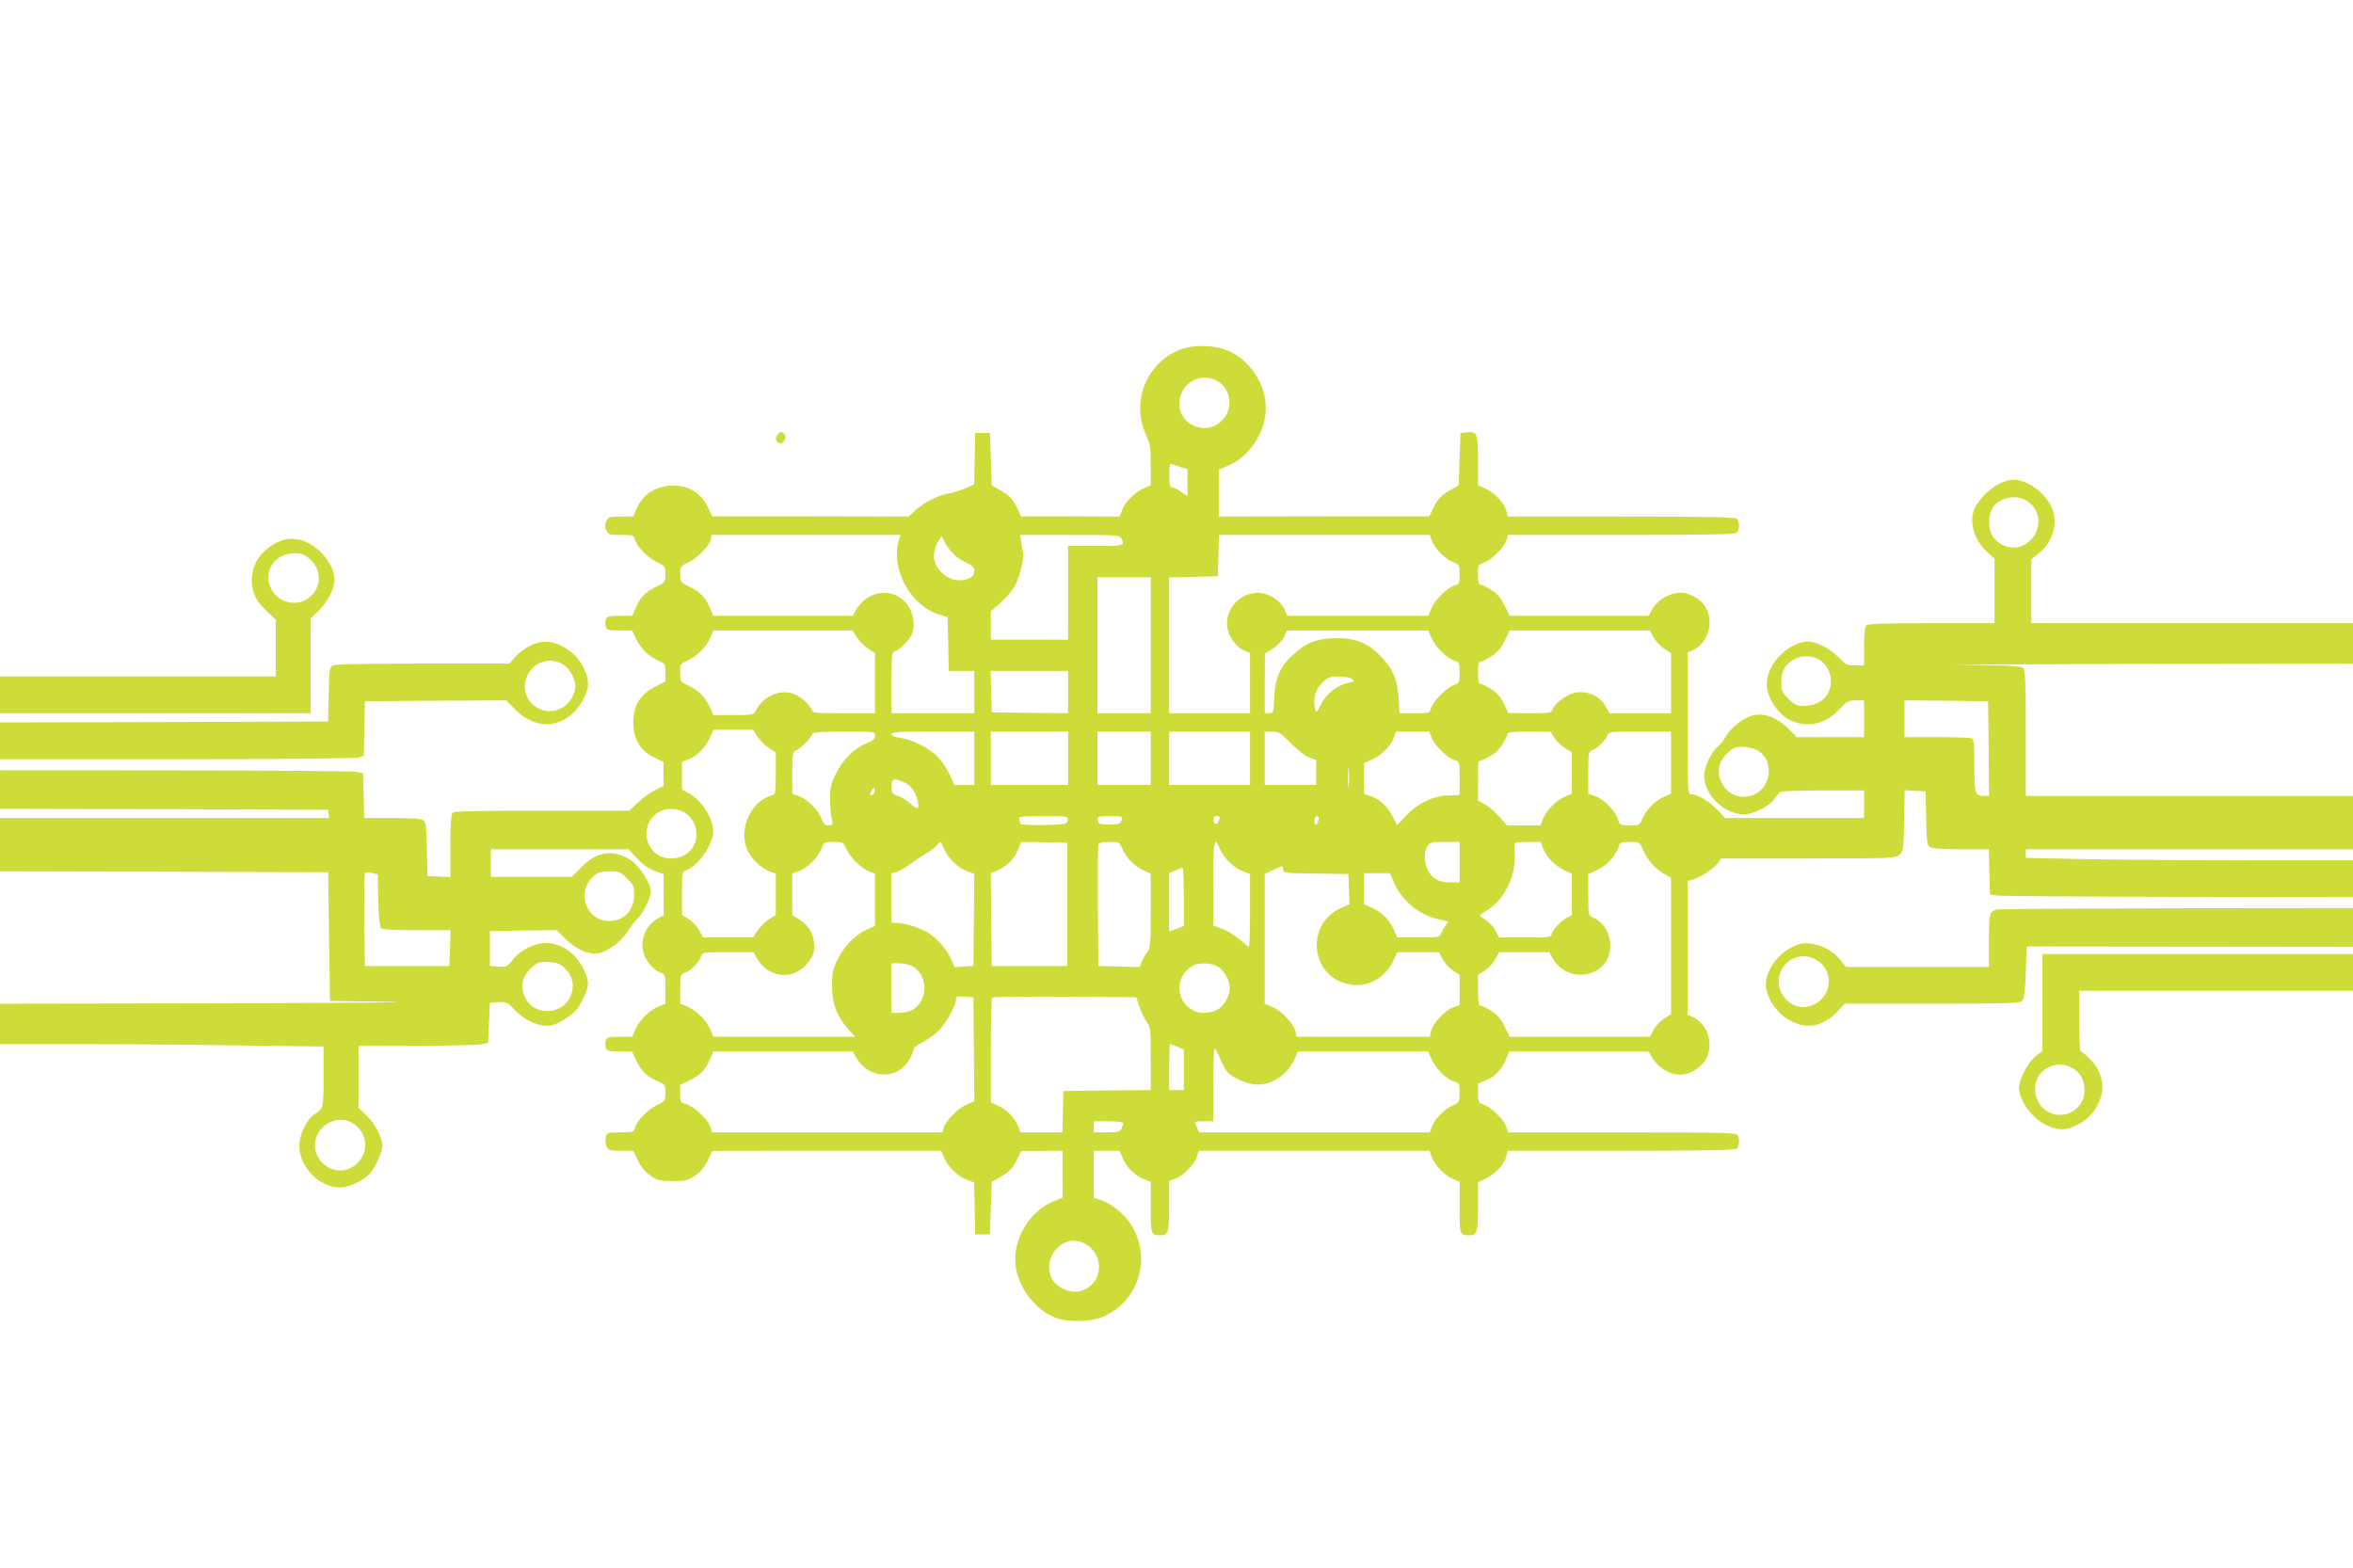 <?xml version="1.0" standalone="no"?>
<!DOCTYPE svg PUBLIC "-//W3C//DTD SVG 20010904//EN"
 "http://www.w3.org/TR/2001/REC-SVG-20010904/DTD/svg10.dtd">
<svg version="1.0" xmlns="http://www.w3.org/2000/svg"
 width="1280pt" height="853pt" viewBox="0 0 1280 853"
 preserveAspectRatio="xMidYMid meet">
<g transform="translate(0,853) scale(0.1,-0.1)"
fill="#cddc39" stroke="none">
<path d="M6439 6635 c-195 -63 -291 -282 -205 -470 23 -51 26 -70 26 -166 l0
-109 -33 -14 c-50 -21 -103 -71 -121 -116 l-16 -40 -267 1 -268 0 -25 52 c-20
41 -37 59 -80 85 l-55 32 -5 143 -5 142 -40 0 -40 0 -3 -140 -3 -140 -47 -21
c-26 -12 -66 -24 -90 -28 -55 -8 -132 -47 -181 -91 l-38 -35 -534 1 -534 0
-25 52 c-33 66 -87 105 -157 114 -103 12 -194 -37 -229 -122 l-19 -45 -68 0
c-62 0 -68 -2 -79 -25 -8 -19 -8 -31 0 -50 11 -23 17 -25 81 -25 65 0 69 -1
75 -25 10 -38 71 -100 121 -124 43 -20 45 -23 45 -65 0 -43 -1 -44 -55 -70
-56 -28 -85 -59 -110 -120 l-15 -36 -69 0 c-61 0 -70 -3 -76 -20 -3 -11 -3
-29 0 -40 6 -17 15 -20 75 -20 l69 0 19 -42 c24 -52 74 -102 125 -123 35 -15
37 -17 37 -64 l0 -48 -57 -29 c-81 -42 -118 -102 -118 -194 0 -90 37 -153 112
-190 l52 -25 0 -66 1 -65 -46 -22 c-25 -12 -67 -43 -93 -67 l-48 -45 -475 0
c-355 0 -477 -3 -486 -12 -8 -8 -12 -63 -12 -180 l0 -169 -62 3 -63 3 -3 145
c-2 122 -5 147 -19 158 -12 8 -63 12 -170 12 l-152 0 -3 123 -3 122 -45 7
c-25 3 -469 7 -987 7 l-943 1 0 -105 0 -105 893 -2 892 -3 3 -22 3 -23 -895 0
-896 0 0 -145 0 -145 892 -2 893 -3 5 -350 5 -350 325 -5 c179 -3 -225 -6
-897 -8 l-1223 -2 0 -110 0 -110 413 0 c228 0 624 -3 880 -7 l467 -6 0 -163
c0 -174 0 -174 -55 -210 -36 -24 -77 -110 -77 -163 0 -120 108 -231 224 -231
45 0 127 39 160 76 31 36 68 117 68 151 0 45 -39 119 -89 168 l-41 39 0 168 0
168 308 1 c169 0 327 4 352 7 l45 7 5 110 5 110 47 3 c43 3 49 0 85 -39 49
-53 120 -89 176 -89 34 0 57 9 104 39 50 32 66 50 92 102 37 74 38 98 7 164
-43 90 -122 145 -208 145 -60 0 -138 -39 -177 -89 -32 -40 -36 -42 -80 -39
l-46 3 0 95 0 95 181 3 182 2 49 -48 c59 -57 126 -87 176 -78 55 10 124 61
161 118 18 29 44 62 56 73 28 25 70 111 70 145 0 46 -63 142 -112 173 -94 58
-182 45 -265 -40 l-52 -53 -221 0 -220 0 0 75 0 75 374 0 375 0 47 -50 c31
-33 64 -56 96 -68 l48 -17 0 -112 0 -112 -29 -16 c-64 -33 -100 -114 -81 -185
13 -48 50 -93 90 -110 30 -12 30 -13 30 -91 l0 -79 -37 -15 c-51 -21 -101 -71
-125 -122 l-19 -43 -69 0 c-60 0 -69 -3 -75 -20 -3 -11 -3 -29 0 -40 6 -17 15
-20 75 -20 l68 0 26 -55 c28 -56 59 -85 120 -110 34 -14 36 -18 36 -60 0 -43
-2 -46 -45 -66 -50 -24 -111 -86 -121 -124 -6 -24 -9 -25 -79 -25 -73 0 -73 0
-80 -29 -3 -17 -1 -39 5 -50 9 -18 21 -21 78 -21 l67 -1 25 -52 c17 -35 39
-62 68 -82 40 -27 51 -30 122 -30 71 0 82 3 122 30 29 20 51 47 68 82 l25 52
622 1 623 0 14 -33 c21 -52 73 -104 121 -123 l44 -17 3 -141 3 -141 40 0 40 0
5 142 5 143 55 32 c43 26 60 44 80 85 l25 52 113 0 112 1 0 -128 0 -128 -33
-12 c-141 -51 -241 -211 -222 -357 14 -115 98 -230 203 -278 72 -33 207 -31
282 4 191 90 256 325 139 503 -37 55 -107 111 -161 128 l-38 11 0 129 0 128
70 0 69 0 19 -42 c23 -52 64 -91 115 -113 l37 -15 0 -139 c0 -149 1 -151 54
-151 41 0 46 16 46 160 l0 136 33 12 c44 16 103 76 117 118 l12 34 627 0 627
0 13 -35 c16 -44 70 -100 116 -119 l35 -15 0 -139 c0 -150 1 -152 54 -152 41
0 46 17 46 156 l0 132 45 22 c51 25 101 80 110 122 l7 28 617 0 c467 0 620 3
629 12 13 13 16 47 6 72 -6 14 -70 16 -628 16 l-622 0 -12 34 c-15 40 -81 103
-123 118 -27 9 -29 14 -29 61 l0 52 45 19 c49 19 85 59 110 119 l15 37 380 0
379 0 15 -27 c33 -64 114 -109 175 -98 51 9 105 47 124 88 41 86 3 192 -80
227 l-23 10 0 364 0 364 28 7 c38 9 121 64 139 92 l15 23 473 0 c450 0 474 1
496 19 23 19 24 25 27 186 l3 166 57 -3 57 -3 3 -145 c2 -122 5 -147 19 -157
12 -9 63 -13 170 -13 l152 0 3 -122 3 -123 30 -6 c17 -4 461 -7 988 -8 l957
-1 0 100 0 100 -603 0 c-332 0 -733 3 -890 7 l-287 6 0 24 0 23 890 0 890 0 0
145 0 145 -890 0 -890 0 0 338 c0 255 -3 342 -12 355 -12 15 -46 17 -333 20
-176 1 230 3 903 5 l1222 2 0 110 0 110 -875 0 -875 0 0 173 0 174 40 32 c70
56 102 147 80 226 -24 87 -132 175 -215 175 -72 0 -168 -69 -211 -152 -37 -72
-6 -179 72 -247 l34 -30 0 -176 0 -175 -343 0 c-253 0 -346 -3 -355 -12 -8 -8
-12 -48 -12 -115 l0 -103 -48 0 c-43 0 -52 4 -87 41 -49 50 -123 89 -170 89
-71 0 -161 -64 -200 -141 -32 -62 -32 -116 -1 -177 45 -87 114 -132 203 -132
64 1 119 27 171 84 39 41 48 46 88 46 l44 0 0 -100 0 -100 -183 0 -183 0 -35
36 c-79 82 -165 107 -239 69 -45 -22 -97 -72 -117 -110 -9 -16 -24 -36 -35
-43 -34 -24 -78 -114 -78 -160 0 -106 109 -212 218 -212 50 0 136 44 164 83
12 18 27 35 33 39 5 4 110 8 233 8 l222 0 0 -75 0 -75 -378 0 -377 0 -44 46
c-42 45 -108 83 -143 84 -17 0 -18 25 -18 385 l0 385 23 10 c83 35 121 141 81
226 -19 40 -60 72 -109 85 -66 19 -156 -25 -191 -92 l-15 -29 -378 0 -379 0
-27 56 c-20 41 -39 64 -73 85 -25 16 -52 29 -59 29 -9 0 -13 16 -13 54 0 53 1
55 34 66 40 13 112 87 122 124 l6 26 617 0 c467 0 620 3 629 12 7 7 12 24 12
38 0 14 -5 31 -12 38 -9 9 -162 12 -629 12 l-617 0 -7 28 c-9 42 -59 97 -110
122 l-45 22 0 133 c0 148 -4 159 -62 153 l-33 -3 -5 -142 -5 -143 -55 -32
c-43 -26 -60 -44 -80 -85 l-25 -52 -572 0 -573 -1 0 128 0 127 54 23 c71 31
132 93 169 171 60 126 36 268 -63 375 -61 66 -134 99 -229 103 -48 2 -93 -3
-122 -12z m189 -181 c59 -38 78 -122 42 -182 -92 -150 -312 -38 -241 123 34
76 128 104 199 59z m-205 -465 l37 -12 0 -73 0 -73 -36 24 c-20 14 -43 25 -50
25 -10 0 -14 17 -14 66 0 49 3 64 13 60 6 -2 29 -10 50 -17z m4604 -184 c90
-59 80 -189 -19 -241 -56 -29 -135 -5 -169 50 -23 38 -25 106 -3 147 31 61
130 84 191 44z m-6138 -217 c-44 -156 65 -354 221 -402 l45 -13 3 -147 3 -146
69 0 70 0 0 -115 0 -115 -225 0 -225 0 0 165 c0 162 0 166 23 174 25 10 69 55
86 88 18 35 13 102 -11 145 -38 66 -108 97 -181 77 -46 -12 -90 -48 -113 -91
l-15 -28 -379 0 -380 0 -15 36 c-25 61 -54 92 -110 120 -54 26 -55 27 -55 70
0 42 2 45 45 65 50 24 111 86 121 124 l6 25 513 0 514 0 -10 -32z m1211 13
c20 -39 15 -41 -140 -41 l-150 0 0 -255 0 -255 -210 0 -210 0 0 78 0 77 55 48
c31 27 66 70 79 96 24 47 49 150 42 174 -3 6 -7 31 -10 55 l-6 42 270 0 c256
0 270 -1 280 -19z m1688 -9 c15 -43 68 -99 113 -118 38 -17 39 -19 39 -70 0
-47 -2 -52 -25 -58 -38 -10 -106 -75 -127 -123 l-19 -43 -383 0 -384 0 -12 30
c-17 40 -62 77 -110 90 -117 31 -231 -83 -200 -200 13 -48 50 -93 90 -110 l30
-12 0 -164 0 -164 -220 0 -220 0 0 370 0 369 133 3 132 3 3 113 3 112 573 0
574 0 10 -28z m-2601 -76 c15 -16 47 -37 71 -48 32 -14 42 -24 42 -42 0 -31
-21 -47 -67 -52 -75 -10 -153 60 -153 135 0 20 10 52 21 71 l21 34 18 -35 c10
-19 31 -47 47 -63z m1073 -496 l0 -370 -145 0 -145 0 0 370 0 370 145 0 145 0
0 -370z m-1599 43 c13 -21 41 -49 62 -62 l37 -24 0 -164 0 -163 -169 0 c-155
0 -170 2 -175 18 -11 32 -72 83 -112 92 -74 17 -153 -22 -190 -92 -14 -28 -15
-28 -124 -28 l-109 0 -19 43 c-11 23 -32 55 -48 71 -16 16 -48 37 -71 48 -42
19 -43 20 -43 68 0 48 1 49 43 68 51 24 101 74 122 125 l15 37 378 0 379 0 24
-37z m3127 -5 c21 -49 89 -114 127 -124 23 -6 25 -11 25 -63 0 -56 -1 -57 -34
-69 -40 -15 -113 -90 -122 -126 -6 -25 -8 -26 -89 -26 l-82 0 -5 83 c-6 102
-32 162 -103 233 -72 72 -142 97 -255 92 -98 -5 -145 -25 -217 -91 -69 -63
-96 -125 -101 -229 -4 -85 -5 -88 -28 -88 l-24 0 0 163 1 162 42 26 c26 16 50
41 61 62 l17 37 384 0 384 0 19 -42z m1207 5 c11 -21 37 -49 58 -62 l37 -24 0
-164 0 -163 -168 0 -167 0 -19 35 c-33 62 -109 93 -179 74 -42 -11 -103 -60
-112 -90 -6 -17 -16 -19 -123 -19 l-117 1 -24 50 c-17 37 -36 59 -69 80 -25
16 -52 29 -59 29 -9 0 -13 17 -13 60 0 43 4 60 13 60 7 0 34 13 59 29 34 21
53 44 73 85 l27 56 382 0 381 0 20 -37z m896 -118 c40 -21 69 -71 69 -120 0
-80 -59 -135 -146 -135 -41 0 -51 5 -85 39 -35 34 -39 44 -39 87 0 61 16 92
59 121 40 27 98 30 142 8z m-4081 -180 l0 -115 -207 2 -208 3 -3 113 -3 112
211 0 210 0 0 -115z m1545 71 c17 -12 16 -14 -17 -20 -61 -11 -122 -58 -151
-116 -25 -50 -26 -51 -33 -25 -13 53 2 108 40 142 31 29 43 33 89 33 29 0 62
-6 72 -14z m3463 -378 l2 -258 -28 0 c-48 0 -52 12 -52 166 0 120 -2 143 -16
148 -9 3 -94 6 -190 6 l-174 0 0 100 0 100 228 -2 227 -3 3 -257z m-6697 65
c13 -21 41 -49 62 -62 l37 -24 0 -113 c0 -108 -1 -113 -22 -120 -116 -36 -181
-183 -133 -297 19 -46 78 -103 121 -117 l34 -12 0 -112 0 -113 -37 -24 c-21
-13 -49 -41 -62 -62 l-24 -37 -136 0 -136 0 -20 37 c-11 21 -37 49 -57 62
l-38 24 0 118 c0 111 1 118 21 124 65 21 149 141 149 212 -1 73 -63 170 -134
208 l-36 20 0 75 0 76 35 13 c45 16 93 65 117 118 l19 43 108 0 108 0 24 -37z
m639 5 c0 -18 -11 -27 -45 -41 -68 -28 -130 -89 -167 -165 -28 -55 -33 -77
-33 -137 0 -38 4 -87 9 -107 8 -36 7 -38 -17 -38 -20 0 -28 7 -37 34 -6 19
-29 53 -51 75 -22 22 -56 45 -75 51 l-34 12 0 114 c0 110 1 115 23 123 25 10
87 75 87 91 0 6 67 10 170 10 170 0 170 0 170 -22z m540 -123 l0 -145 -54 0
-55 0 -24 54 c-14 29 -41 72 -62 95 -43 48 -139 97 -207 107 -31 4 -48 11 -48
20 0 12 40 14 225 14 l225 0 0 -145z m510 0 l0 -145 -210 0 -210 0 0 145 0
145 210 0 210 0 0 -145z m450 0 l0 -145 -145 0 -145 0 0 145 0 145 145 0 145
0 0 -145z m540 0 l0 -145 -220 0 -220 0 0 145 0 145 220 0 220 0 0 -145z m223
81 c35 -36 78 -69 100 -77 l37 -13 0 -68 0 -68 -140 0 -140 0 0 145 0 145 40
0 c36 0 46 -6 103 -64z m765 30 c15 -40 90 -113 126 -122 26 -6 26 -8 26 -98
l0 -91 -61 -2 c-85 -3 -165 -42 -229 -109 l-50 -53 -25 48 c-28 56 -70 94
-120 111 l-35 12 0 83 0 84 43 19 c51 23 103 74 119 119 l12 33 91 0 91 0 12
-34z m667 1 c11 -18 37 -43 58 -56 l37 -24 0 -112 0 -112 -39 -18 c-49 -22
-95 -69 -116 -117 l-15 -38 -91 0 -91 0 -43 48 c-24 26 -59 57 -79 67 l-36 20
0 105 1 105 50 24 c37 17 59 36 80 69 16 25 29 52 29 59 0 10 27 13 118 13
l117 -1 20 -32z m635 -135 l0 -169 -39 -18 c-49 -22 -95 -69 -116 -117 -15
-37 -16 -38 -69 -38 -54 0 -55 1 -66 36 -16 47 -77 108 -124 124 l-36 12 0
114 c0 110 1 115 23 123 28 11 74 57 82 82 6 18 18 19 176 19 l169 0 0 -168z
m475 64 c88 -58 71 -203 -29 -241 -134 -51 -247 114 -149 218 15 16 37 33 48
38 28 13 100 4 130 -15z m-2228 -188 c-2 -24 -4 -5 -4 42 0 47 2 66 4 43 2
-24 2 -62 0 -85z m-2422 18 c37 -16 61 -46 75 -95 15 -53 3 -61 -35 -25 -19
18 -50 38 -70 44 -32 11 -35 15 -35 51 0 44 10 48 65 25z m-166 -67 c-20 -12
-22 -4 -7 20 11 18 14 19 16 5 2 -9 -2 -20 -9 -25z m-1030 -97 c66 -35 90
-125 51 -189 -25 -41 -68 -63 -124 -63 -83 0 -145 81 -126 165 20 89 117 131
199 87z m2089 -44 c-3 -22 -7 -23 -130 -26 -76 -1 -128 1 -128 7 0 5 -3 16 -6
25 -5 14 10 16 131 16 136 0 136 0 133 -22z m293 0 c-7 -20 -15 -23 -67 -23
-54 0 -59 2 -62 23 -3 21 0 22 67 22 69 0 70 -1 62 -22z m531 1 c-11 -28 -26
-29 -30 -1 -3 17 2 22 17 22 16 0 19 -4 13 -21z m541 1 c-8 -31 -23 -34 -23
-6 0 16 6 26 14 26 9 0 12 -7 9 -20z m-2568 -160 c21 -47 84 -107 126 -122
l29 -10 0 -142 0 -143 -51 -23 c-62 -30 -123 -94 -157 -168 -22 -47 -26 -72
-26 -137 0 -94 27 -165 89 -234 l37 -41 -386 0 -386 0 -15 38 c-21 50 -71 100
-122 124 l-43 19 0 78 c0 78 0 79 30 91 33 14 75 58 85 90 6 19 15 20 145 20
l139 0 15 -27 c57 -109 191 -130 271 -42 40 45 50 74 42 131 -7 49 -31 85 -80
117 l-37 24 0 113 0 112 34 12 c19 6 53 29 75 51 22 22 45 56 51 75 11 33 13
34 64 34 52 0 53 -1 71 -40z m533 -2 c22 -50 76 -101 127 -119 l35 -13 -2
-251 -3 -250 -51 -3 -51 -3 -19 43 c-23 52 -76 113 -125 144 -42 26 -130 54
-171 54 l-28 0 0 135 0 135 26 6 c14 4 45 21 67 38 23 17 62 43 87 58 25 14
54 35 64 47 11 12 20 21 22 21 2 0 12 -19 22 -42z m667 -298 l0 -335 -205 0
-205 0 -3 252 -2 253 32 13 c52 22 95 64 115 112 l18 45 125 -2 125 -3 0 -335z
m300 303 c21 -49 67 -96 116 -118 l39 -18 0 -199 c0 -183 -2 -202 -20 -228
-11 -15 -24 -39 -30 -54 l-10 -27 -112 3 -113 3 -3 325 c-1 179 0 330 3 337 3
8 24 13 60 13 54 0 55 -1 70 -37z m533 -5 c22 -50 76 -101 126 -119 l36 -13 0
-198 c0 -109 -3 -198 -6 -198 -3 0 -26 18 -52 40 -25 22 -67 48 -94 57 l-48
18 0 221 c0 192 3 234 16 234 2 0 12 -19 22 -42z m1302 -68 l0 -110 -54 0
c-60 0 -96 21 -121 70 -19 38 -19 100 1 128 13 20 24 22 95 22 l79 0 0 -110z
m455 73 c21 -49 67 -96 116 -118 l39 -18 0 -113 0 -113 -29 -15 c-33 -18 -81
-71 -81 -92 0 -11 -26 -14 -142 -14 l-143 0 -20 37 c-11 21 -34 47 -52 58 -18
11 -32 22 -32 25 0 3 18 16 41 30 88 54 150 175 148 289 -1 37 -1 69 -1 74 1
4 32 7 71 7 l70 0 15 -37z m543 -6 c24 -55 71 -108 116 -132 l36 -20 0 -371 0
-371 -37 -24 c-21 -13 -47 -41 -58 -62 l-20 -37 -381 0 -382 0 -27 56 c-20 41
-39 64 -73 85 -25 16 -52 29 -59 29 -10 0 -13 21 -13 83 l0 84 38 24 c20 13
46 41 57 62 l20 37 137 0 137 0 15 -29 c49 -93 169 -123 254 -62 97 68 76 235
-35 281 -22 9 -23 15 -23 122 l0 113 50 23 c52 24 105 83 116 129 6 20 12 23
60 23 53 0 53 0 72 -43z m-1958 -107 c0 -19 8 -20 178 -22 l177 -3 3 -82 3
-82 -43 -19 c-210 -93 -164 -398 63 -420 92 -9 181 46 221 136 l19 42 113 0
114 0 19 -37 c11 -21 36 -49 56 -62 l37 -24 0 -83 0 -82 -34 -12 c-43 -14
-112 -87 -121 -129 l-7 -31 -363 0 -362 0 -6 30 c-9 41 -73 109 -124 131 l-43
18 0 353 0 354 43 20 c55 27 57 27 57 4z m-540 -148 l0 -159 -40 -16 -40 -15
0 159 0 159 33 14 c17 8 35 15 40 15 4 1 7 -70 7 -157z m-4382 -17 c1 -81 7
-144 14 -152 8 -10 54 -13 195 -13 l184 0 -3 -97 -3 -98 -230 0 -230 0 -3 245
c-1 134 0 250 2 256 3 8 16 9 38 5 l33 -7 3 -139z m1353 116 c35 -34 39 -44
39 -87 0 -86 -55 -144 -135 -144 -132 0 -184 166 -79 249 20 16 41 21 82 21
50 0 58 -3 93 -39z m4170 -18 c44 -103 137 -180 246 -204 l52 -12 -18 -26
c-10 -14 -21 -34 -24 -43 -6 -16 -21 -18 -121 -18 l-115 0 -19 43 c-24 54 -65
95 -119 119 l-43 19 0 84 0 85 70 0 71 0 20 -47z m-4510 -469 c44 -42 56 -93
35 -148 -42 -109 -200 -117 -250 -12 -28 60 -16 116 36 162 32 30 46 34 101
30 36 -2 55 -10 78 -32z m1890 11 c90 -47 90 -193 0 -240 -17 -8 -48 -15 -71
-15 l-40 0 0 135 0 135 40 0 c23 0 54 -7 71 -15z m1665 -4 c34 -21 64 -75 64
-116 0 -41 -30 -95 -64 -116 -19 -11 -50 -19 -78 -19 -116 0 -175 142 -96 228
13 13 32 28 43 32 35 15 99 11 131 -9z m-1328 -449 l2 -283 -42 -18 c-48 -21
-114 -88 -124 -126 l-6 -25 -627 0 -627 0 -12 35 c-16 41 -92 111 -133 120
-27 6 -29 10 -29 55 l0 48 55 26 c56 28 85 59 110 120 l15 36 380 0 379 0 12
-22 c66 -129 230 -140 297 -20 12 22 22 46 22 54 0 8 20 24 45 36 24 12 62 38
84 58 41 36 101 142 101 176 0 17 6 19 48 16 l47 -3 3 -283z m901 230 c10 -30
28 -67 40 -82 19 -27 21 -42 21 -199 l0 -171 -237 -2 -238 -3 -3 -112 -3 -113
-113 0 -114 0 -13 32 c-19 47 -63 92 -109 113 l-40 18 0 282 c0 155 3 285 7
288 4 4 182 6 395 5 l389 -3 18 -53z m206 -216 l35 -15 0 -110 0 -111 -40 0
-40 0 0 125 c0 69 2 125 5 125 3 0 21 -7 40 -14z m272 -138 c29 -33 113 -68
164 -68 87 0 175 64 208 153 l11 27 354 0 355 0 19 -42 c23 -52 74 -104 119
-120 32 -11 33 -14 33 -63 0 -51 -1 -52 -40 -70 -46 -21 -97 -74 -112 -117
l-10 -28 -627 0 -628 0 -11 25 c-17 36 -18 35 38 35 l50 0 0 193 c0 107 3 197
7 200 3 4 16 -18 29 -49 12 -31 31 -65 41 -76z m-4748 -285 c85 -63 75 -186
-20 -236 -92 -49 -208 33 -195 137 12 104 133 159 215 99z m4181 6 c0 -6 -5
-19 -10 -30 -9 -16 -22 -19 -80 -19 l-70 0 0 30 0 30 80 0 c50 0 80 -4 80 -11z
m-212 -653 c122 -63 100 -237 -33 -262 -48 -9 -119 25 -141 67 -61 118 60 254
174 195z"/>
<path d="M4232 6168 c-16 -16 -15 -33 2 -47 20 -16 51 26 34 46 -13 16 -21 16
-36 1z"/>
<path d="M1505 5578 c-89 -46 -134 -115 -135 -206 0 -66 23 -113 84 -170 l46
-43 0 -155 0 -154 -750 0 -750 0 0 -100 0 -100 845 0 845 0 0 258 0 258 41 39
c50 49 89 123 89 170 0 71 -64 161 -141 200 -59 31 -119 32 -174 3z m180 -89
c76 -67 63 -178 -27 -225 -61 -32 -147 -5 -180 57 -51 96 12 199 124 199 39 0
54 -6 83 -31z"/>
<path d="M2879 5015 c-25 -13 -60 -40 -77 -59 l-31 -36 -474 0 c-363 0 -477
-3 -490 -12 -14 -11 -17 -36 -19 -158 l-3 -145 -892 -3 -893 -2 0 -100 0 -100
964 0 c596 0 974 4 990 10 l25 9 3 148 3 148 385 3 384 2 45 -46 c125 -131
294 -105 377 58 28 55 30 91 8 144 -25 61 -61 102 -117 134 -65 37 -123 39
-188 5z m191 -104 c32 -22 60 -77 60 -116 0 -16 -9 -45 -20 -63 -92 -150 -312
-38 -241 123 34 78 132 105 201 56z"/>
<path d="M10865 3583 c-43 -11 -45 -20 -45 -169 l0 -144 -389 0 -390 0 -27 35
c-38 50 -103 85 -166 92 -45 4 -61 1 -108 -24 -90 -47 -151 -156 -130 -233 17
-64 65 -127 122 -159 93 -54 185 -37 266 49 l37 40 476 0 c431 0 478 2 490 16
10 12 16 59 19 156 l5 139 888 -1 887 -1 0 106 0 105 -957 -1 c-527 -1 -967
-4 -978 -6z m-979 -278 c107 -70 70 -231 -59 -252 -77 -12 -151 55 -151 137 0
110 119 175 210 115z"/>
<path d="M11110 3076 l0 -264 -34 -26 c-48 -36 -101 -144 -92 -188 25 -131
172 -240 276 -204 90 31 148 91 171 178 18 66 -6 141 -62 197 -23 23 -45 41
-50 41 -5 0 -9 74 -9 165 l0 165 745 0 745 0 0 100 0 100 -845 0 -845 0 0
-264z m157 -353 c47 -22 73 -66 73 -125 0 -87 -84 -151 -167 -129 -120 33
-140 201 -30 255 41 20 80 20 124 -1z"/>
</g>
</svg>
